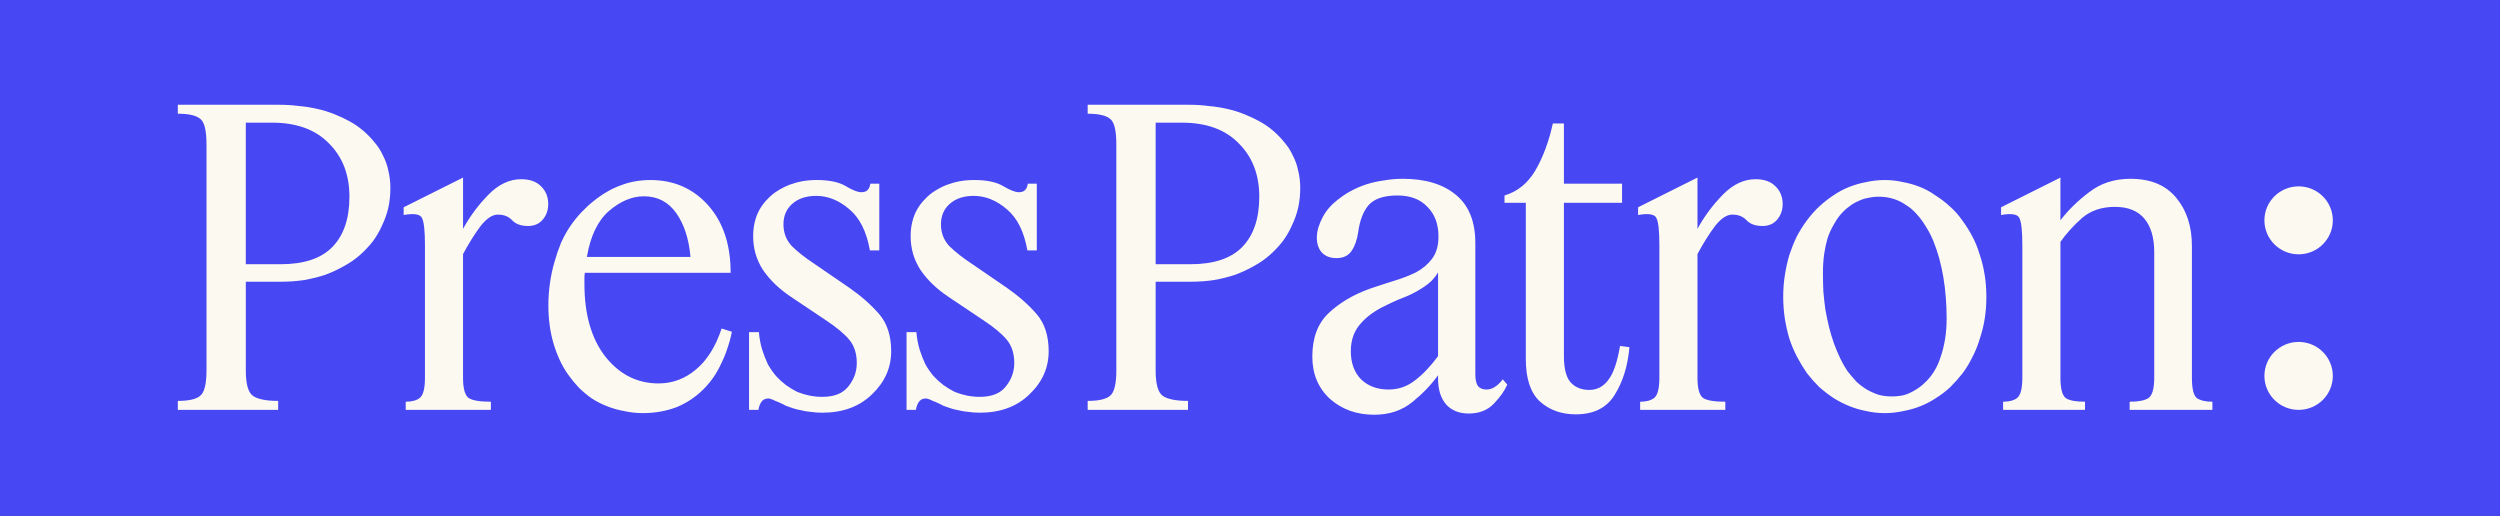 <?xml version="1.0" encoding="UTF-8"?>
<svg id="a" data-name="Layer 1" xmlns="http://www.w3.org/2000/svg" xmlns:xlink="http://www.w3.org/1999/xlink" viewBox="0 0 363.461 75">
  <rect x="0" y="0" width="363.461" height="75" fill="#333333" stroke="none"/>
  <defs>
    <style>
      .c {
        fill: none;
      }

      .c, .d, .e {
        stroke-width: 0px;
      }

      .f {
        clip-path: url(#b);
      }

      .d {
        fill: #4747f3;
      }

      .e {
        fill: #fcf9f1;
      }
    </style>
    <clipPath id="b">
      <rect class="c" width="363.461" height="75"/>
    </clipPath>
  </defs>
  <rect class="d" width="363.46" height="75"/>
  <g class="f">
    <path class="e" d="M30.02,20.968v32.882c0,2.011-.318,3.253-.953,3.726-.595.473-1.667.71-3.215.71v1.301h14.588v-1.301c-1.707,0-2.918-.237-3.632-.71-.715-.473-1.072-1.715-1.072-3.726v-12.892h5.121c1.151,0,2.263-.079,3.335-.237,1.111-.197,2.143-.453,3.096-.769.953-.354,1.846-.769,2.679-1.242.873-.473,1.648-1.005,2.322-1.596.715-.632,1.35-1.302,1.906-2.012.555-.749,1.012-1.537,1.369-2.365.397-.828.695-1.676.893-2.543.199-.907.298-1.853.298-2.839,0-.907-.099-1.754-.298-2.543-.158-.788-.416-1.518-.773-2.188-.318-.71-.735-1.361-1.251-1.952-.477-.591-1.012-1.143-1.608-1.656-.595-.512-1.25-.966-1.964-1.36-.715-.394-1.469-.749-2.263-1.065-.794-.315-1.628-.571-2.501-.768-.874-.198-1.767-.336-2.68-.414-.913-.119-1.845-.178-2.798-.178h-14.767v1.301c1.548,0,2.62.237,3.215.71.635.434.953,1.676.953,3.726M39.547,17.833c3.573,0,6.331,1.006,8.277,3.016,1.985,1.972,2.977,4.555,2.977,7.748,0,3.194-.834,5.638-2.501,7.334-1.628,1.655-4.129,2.483-7.503,2.483h-5.061v-20.581h3.811ZM71.368,59.587v-1.183c-1.588,0-2.66-.177-3.216-.532-.555-.394-.833-1.38-.833-2.957v-17.979c.873-1.617,1.726-2.977,2.56-4.081.873-1.104,1.707-1.656,2.501-1.656.873,0,1.568.276,2.084.828.516.552,1.29.828,2.322.828.873,0,1.568-.296,2.084-.887.556-.631.834-1.399.834-2.306,0-1.025-.338-1.873-1.012-2.543-.675-.71-1.648-1.065-2.918-1.065-1.707,0-3.295.749-4.763,2.247-1.469,1.499-2.7,3.154-3.692,4.968v-7.452l-8.634,4.318v1.123c1.548-.276,2.441-.118,2.68.474.277.552.416,1.872.416,3.962v19.221c0,1.577-.258,2.563-.774,2.957-.476.355-1.151.532-2.024.532v1.183h12.385ZM93.481,60.06c.913,0,1.786-.079,2.62-.236.834-.158,1.607-.375,2.322-.651.754-.315,1.449-.69,2.084-1.124.635-.433,1.211-.906,1.727-1.419.555-.552,1.052-1.144,1.489-1.774.436-.631.813-1.301,1.131-2.011.357-.71.655-1.439.893-2.188.278-.789.496-1.597.655-2.425l-1.489-.473c-.873,2.642-2.124,4.632-3.751,5.973-1.588,1.341-3.394,2.011-5.418,2.011-3.097,0-5.677-1.301-7.741-3.904-2.025-2.602-3.037-6.131-3.037-10.586v-.828c0-.276.02-.532.06-.769h21.197c0-4.1-1.091-7.372-3.275-9.817-2.183-2.445-4.982-3.667-8.395-3.667-.715,0-1.429.059-2.144.178-.714.118-1.429.315-2.144.591-.674.237-1.349.552-2.024.946-.675.395-1.33.848-1.965,1.361-.596.473-1.191,1.025-1.786,1.655-.556.592-1.092,1.262-1.608,2.011-.476.71-.913,1.499-1.31,2.366-.357.868-.675,1.794-.953,2.78-.277.946-.496,1.951-.654,3.016-.159,1.064-.239,2.188-.239,3.371,0,.946.06,1.873.179,2.779.119.907.298,1.775.536,2.603.238.828.536,1.636.893,2.424.357.789.774,1.518,1.251,2.189.475.67.992,1.301,1.547,1.892.596.592,1.231,1.124,1.906,1.597.675.434,1.409.808,2.203,1.124.794.315,1.628.552,2.501.709.873.197,1.786.296,2.739.296M93.6,28.538c1.985,0,3.553.808,4.704,2.425,1.151,1.616,1.846,3.745,2.084,6.387h-15.065c.516-3.036,1.588-5.263,3.216-6.683,1.667-1.419,3.354-2.129,5.061-2.129M124.562,52.786c0,1.262-.417,2.405-1.251,3.43-.794.986-2.044,1.479-3.751,1.479-.636,0-1.251-.06-1.846-.178-.595-.118-1.191-.296-1.787-.532-.555-.276-1.111-.611-1.667-1.005-.516-.395-.992-.829-1.429-1.302-.436-.512-.833-1.084-1.191-1.715-.317-.67-.595-1.38-.833-2.129-.238-.788-.397-1.636-.476-2.543h-1.43v11.296h1.37c.039-.355.159-.71.357-1.065.238-.394.595-.591,1.072-.591.159,0,.317.039.476.118.159.04.337.119.536.237.239.079.477.177.715.295.278.119.556.257.833.414.318.119.655.237,1.013.355.357.119.754.217,1.19.296.437.118.913.197,1.43.237.516.078,1.071.118,1.667.118,2.977,0,5.379-.887,7.205-2.661,1.865-1.774,2.798-3.864,2.798-6.269,0-2.248-.576-4.042-1.727-5.382-1.151-1.341-2.6-2.622-4.346-3.844l-5.181-3.549c-1.31-.867-2.382-1.715-3.215-2.543-.794-.867-1.191-1.912-1.191-3.135,0-1.222.417-2.207,1.251-2.956.873-.789,2.044-1.183,3.513-1.183,1.706,0,3.314.65,4.823,1.951,1.508,1.262,2.5,3.253,2.977,5.974h1.369v-9.699h-1.31c-.039.394-.178.709-.416.946-.199.197-.497.295-.894.295-.516,0-1.27-.295-2.262-.887-.993-.591-2.402-.887-4.228-.887-.715,0-1.409.059-2.084.178-.635.118-1.27.295-1.905.532-.596.237-1.171.532-1.727.887-.516.316-.993.71-1.429,1.183-.437.434-.814.926-1.131,1.478-.318.552-.556,1.164-.715,1.834-.159.631-.238,1.32-.238,2.07,0,1.814.476,3.45,1.429,4.909.992,1.458,2.342,2.759,4.049,3.903l5.121,3.43c1.548,1.025,2.679,1.971,3.394,2.839.714.867,1.072,1.991,1.072,3.371M147.458,52.786c0,1.262-.417,2.405-1.25,3.43-.794.986-2.045,1.479-3.752,1.479-.635,0-1.25-.06-1.846-.178-.595-.118-1.19-.296-1.786-.532-.556-.276-1.111-.611-1.667-1.005-.516-.395-.993-.829-1.429-1.302-.437-.512-.834-1.084-1.191-1.715-.317-.67-.595-1.38-.834-2.129-.238-.788-.396-1.636-.476-2.543h-1.429v11.296h1.369c.04-.355.159-.71.358-1.065.238-.394.595-.591,1.072-.591.158,0,.317.039.476.118.159.04.337.119.536.237.238.079.476.177.714.295.278.119.556.257.834.414.318.119.655.237,1.012.355.357.119.755.217,1.191.296.437.118.913.197,1.429.237.516.078,1.072.118,1.667.118,2.977,0,5.379-.887,7.205-2.661,1.866-1.774,2.799-3.864,2.799-6.269,0-2.248-.576-4.042-1.727-5.382-1.151-1.341-2.6-2.622-4.347-3.844l-5.18-3.549c-1.31-.867-2.382-1.715-3.216-2.543-.794-.867-1.19-1.912-1.19-3.135,0-1.222.417-2.207,1.25-2.956.874-.789,2.044-1.183,3.513-1.183,1.707,0,3.315.65,4.823,1.951,1.508,1.262,2.501,3.253,2.977,5.974h1.37v-9.699h-1.31c-.04.394-.178.709-.417.946-.199.197-.496.295-.893.295-.516,0-1.27-.295-2.263-.887-.992-.591-2.401-.887-4.227-.887-.715,0-1.409.059-2.084.178-.636.118-1.271.295-1.906.532-.595.237-1.171.532-1.727.887-.515.316-.992.71-1.428,1.183-.437.434-.815.926-1.132,1.478-.318.552-.556,1.164-.714,1.834-.159.631-.239,1.32-.239,2.07,0,1.814.477,3.45,1.429,4.909.993,1.458,2.342,2.759,4.049,3.903l5.121,3.43c1.549,1.025,2.68,1.971,3.394,2.839.715.867,1.072,1.991,1.072,3.371M162.298,20.968v32.882c0,2.011-.317,3.253-.953,3.726-.595.473-1.667.71-3.215.71v1.301h14.588v-1.301c-1.707,0-2.917-.237-3.632-.71s-1.072-1.715-1.072-3.726v-12.892h5.121c1.151,0,2.262-.079,3.334-.237,1.112-.197,2.144-.453,3.097-.769.952-.354,1.846-.769,2.679-1.242.874-.473,1.647-1.005,2.322-1.596.715-.632,1.35-1.302,1.906-2.012.556-.749,1.012-1.537,1.369-2.365.397-.828.695-1.676.894-2.543.198-.907.297-1.853.297-2.839,0-.907-.099-1.754-.297-2.543-.159-.788-.417-1.518-.775-2.188-.317-.71-.734-1.361-1.25-1.952-.476-.591-1.012-1.143-1.608-1.656-.595-.512-1.25-.966-1.965-1.36-.714-.394-1.468-.749-2.262-1.065-.794-.315-1.628-.571-2.501-.768-.873-.198-1.767-.336-2.68-.414-.913-.119-1.846-.178-2.798-.178h-14.767v1.301c1.548,0,2.62.237,3.215.71.636.434.953,1.676.953,3.726M171.825,17.833c3.572,0,6.331,1.006,8.276,3.016,1.985,1.972,2.978,4.555,2.978,7.748,0,3.194-.834,5.638-2.501,7.334-1.628,1.655-4.128,2.483-7.503,2.483h-5.061v-20.581h3.811ZM199.782,60.297c2.184,0,4.029-.611,5.538-1.834,1.509-1.222,2.759-2.523,3.751-3.903v.473c0,1.617.397,2.878,1.191,3.785.794.868,1.886,1.301,3.275,1.301,1.508,0,2.719-.473,3.632-1.419.913-.946,1.568-1.873,1.965-2.78l-.655-.769c-.397.513-.794.888-1.191,1.124-.357.237-.754.355-1.191.355-.556,0-.972-.178-1.25-.533-.238-.394-.357-.946-.357-1.655v-19.103c0-3.154-.953-5.5-2.859-7.038-1.865-1.537-4.425-2.306-7.681-2.306-.952,0-1.865.079-2.738.236-.874.119-1.688.296-2.442.533-.754.236-1.469.532-2.144.887-.635.315-1.23.69-1.786,1.123-.556.395-1.052.829-1.488,1.302-.398.433-.735.906-1.013,1.419-.278.512-.496,1.025-.655,1.538-.158.512-.238,1.025-.238,1.537,0,.868.238,1.578.714,2.13.517.551,1.231.827,2.144.827.993,0,1.727-.354,2.204-1.064.476-.71.793-1.617.952-2.721.238-1.735.754-3.055,1.548-3.962.834-.907,2.223-1.36,4.168-1.36,1.866,0,3.315.551,4.347,1.656,1.072,1.064,1.608,2.503,1.608,4.317,0,1.34-.318,2.425-.953,3.253-.595.788-1.37,1.439-2.322,1.952-.874.433-1.886.827-3.037,1.182-1.151.355-2.362.749-3.632,1.183-2.422.867-4.426,2.05-6.014,3.548-1.588,1.499-2.382,3.608-2.382,6.328,0,2.524.854,4.574,2.561,6.151,1.746,1.538,3.89,2.307,6.43,2.307M196.388,51.071c0-1.459.377-2.682,1.132-3.667.793-1.025,1.885-1.912,3.275-2.662,1.151-.591,2.183-1.064,3.096-1.419.953-.355,1.866-.808,2.739-1.36.635-.394,1.151-.789,1.548-1.183.397-.434.695-.828.893-1.182v12.182c-1.111,1.499-2.242,2.682-3.394,3.549-1.112.867-2.381,1.301-3.811,1.301-1.627,0-2.957-.493-3.989-1.479-.992-1.025-1.489-2.385-1.489-4.08M236.894,50.479l-1.37-.177c-.397,2.366-.973,4.021-1.727,4.968-.714.946-1.627,1.419-2.739,1.419-1.151,0-2.064-.374-2.739-1.123-.635-.75-.952-2.031-.952-3.845v-22.237h8.455v-2.779h-8.455v-8.753h-1.608c-.595,2.681-1.449,4.968-2.561,6.86-1.111,1.853-2.6,3.056-4.466,3.608v1.064h3.097v22.71c0,2.839.675,4.889,2.024,6.151,1.39,1.262,3.136,1.893,5.24,1.893,2.62,0,4.506-.947,5.657-2.839,1.191-1.893,1.906-4.199,2.144-6.92M250.834,59.587v-1.183c-1.587,0-2.659-.177-3.215-.532-.556-.394-.834-1.38-.834-2.957v-17.979c.874-1.617,1.727-2.977,2.561-4.081.873-1.104,1.706-1.656,2.5-1.656.874,0,1.569.276,2.084.828.517.552,1.291.828,2.323.828.873,0,1.568-.296,2.084-.887.556-.631.833-1.399.833-2.306,0-1.025-.337-1.873-1.012-2.543-.674-.71-1.647-1.065-2.917-1.065-1.707,0-3.295.749-4.764,2.247-1.469,1.499-2.699,3.154-3.692,4.968v-7.452l-8.634,4.318v1.123c1.548-.276,2.442-.118,2.68.474.278.552.417,1.872.417,3.962v19.221c0,1.577-.259,2.563-.774,2.957-.477.355-1.152.532-2.025.532v1.183h12.385ZM274.019,60.06c.913,0,1.806-.099,2.68-.296.873-.157,1.707-.394,2.501-.709.794-.316,1.548-.71,2.262-1.183.754-.473,1.449-1.006,2.084-1.597.635-.631,1.231-1.301,1.787-2.011.555-.749,1.032-1.537,1.428-2.365.437-.828.794-1.715,1.072-2.662.318-.946.556-1.912.715-2.897.159-1.026.238-2.09.238-3.194s-.079-2.149-.238-3.135c-.159-1.025-.397-2.011-.715-2.957-.278-.946-.635-1.833-1.072-2.661-.436-.828-.932-1.617-1.488-2.366-.516-.749-1.111-1.419-1.786-2.01-.635-.592-1.33-1.124-2.084-1.597-.715-.513-1.469-.927-2.263-1.242-.794-.316-1.628-.552-2.501-.71-.834-.197-1.707-.296-2.62-.296s-1.806.099-2.679.296c-.873.158-1.707.394-2.501.71-.794.315-1.568.729-2.322,1.242-.715.473-1.39,1.005-2.025,1.597-.635.591-1.23,1.261-1.786,2.01s-1.052,1.538-1.489,2.366c-.397.828-.754,1.715-1.071,2.661-.279.946-.497,1.932-.656,2.957-.158.986-.238,2.031-.238,3.135s.08,2.168.238,3.194c.159.985.377,1.951.656,2.897.317.947.694,1.834,1.131,2.662.436.828.913,1.616,1.429,2.365.556.71,1.151,1.38,1.786,2.011.675.591,1.37,1.124,2.084,1.597.754.473,1.529.867,2.322,1.183.794.315,1.608.552,2.442.709.873.197,1.766.296,2.679.296M275.031,57.635c-.675,0-1.31-.078-1.905-.236-.595-.197-1.171-.454-1.727-.769-.516-.315-1.012-.69-1.488-1.124-.437-.473-.874-.986-1.31-1.538-.397-.591-.754-1.222-1.072-1.892s-.615-1.38-.893-2.129c-.278-.789-.516-1.577-.715-2.366-.198-.828-.377-1.676-.535-2.543-.12-.867-.219-1.754-.298-2.661-.04-.907-.06-1.814-.06-2.721,0-.985.06-1.892.179-2.72.119-.828.278-1.577.476-2.247.238-.71.516-1.341.834-1.893.317-.591.655-1.104,1.012-1.538.397-.473.814-.867,1.25-1.182.437-.355.894-.631,1.37-.828.476-.237.953-.395,1.429-.474.516-.118,1.032-.177,1.548-.177.754,0,1.449.099,2.084.296.675.197,1.29.493,1.846.887.595.355,1.131.808,1.608,1.36.476.513.913,1.104,1.309,1.774.437.67.815,1.4,1.132,2.188.318.789.596,1.617.834,2.484.238.868.436,1.775.595,2.721.159.946.278,1.932.357,2.957.079.986.119,1.991.119,3.016,0,1.104-.079,2.129-.238,3.075-.158.947-.377,1.814-.655,2.603-.238.749-.556,1.439-.952,2.07-.398.631-.834,1.163-1.311,1.597-.436.433-.932.808-1.488,1.123-.516.315-1.052.552-1.608.71-.555.118-1.131.177-1.727.177M303.129,59.587v-1.183c-1.35,0-2.283-.177-2.799-.532-.516-.394-.774-1.38-.774-2.957v-19.753c.834-1.183,1.866-2.326,3.097-3.43,1.27-1.104,2.877-1.656,4.823-1.656,1.905,0,3.334.571,4.287,1.715.952,1.143,1.429,2.759,1.429,4.849v18.275c0,1.577-.278,2.563-.834,2.957-.555.355-1.468.532-2.739.532v1.183h12.028v-1.183c-.993,0-1.747-.177-2.263-.532-.476-.394-.714-1.38-.714-2.957v-19.162c0-2.839-.754-5.165-2.263-6.979-1.508-1.852-3.731-2.779-6.669-2.779-2.342,0-4.346.65-6.014,1.951-1.667,1.262-3.056,2.623-4.168,4.081v-6.21l-8.634,4.318v1.123c1.548-.276,2.442-.118,2.68.474.278.552.416,1.872.416,3.962v19.221c0,1.577-.258,2.563-.773,2.957-.477.355-1.152.532-2.025.532v1.183h11.909Z"/>
    <path class="e" d="M339.157,54.65c0,2.728-2.227,4.94-4.973,4.94-2.747,0-4.974-2.212-4.974-4.94s2.227-4.94,4.974-4.94c2.746,0,4.973,2.212,4.973,4.94"/>
    <path class="e" d="M339.157,32.034c0,2.728-2.227,4.94-4.973,4.94-2.747,0-4.974-2.212-4.974-4.94s2.227-4.94,4.974-4.94c2.746,0,4.973,2.212,4.973,4.94"/>
  </g>
</svg>